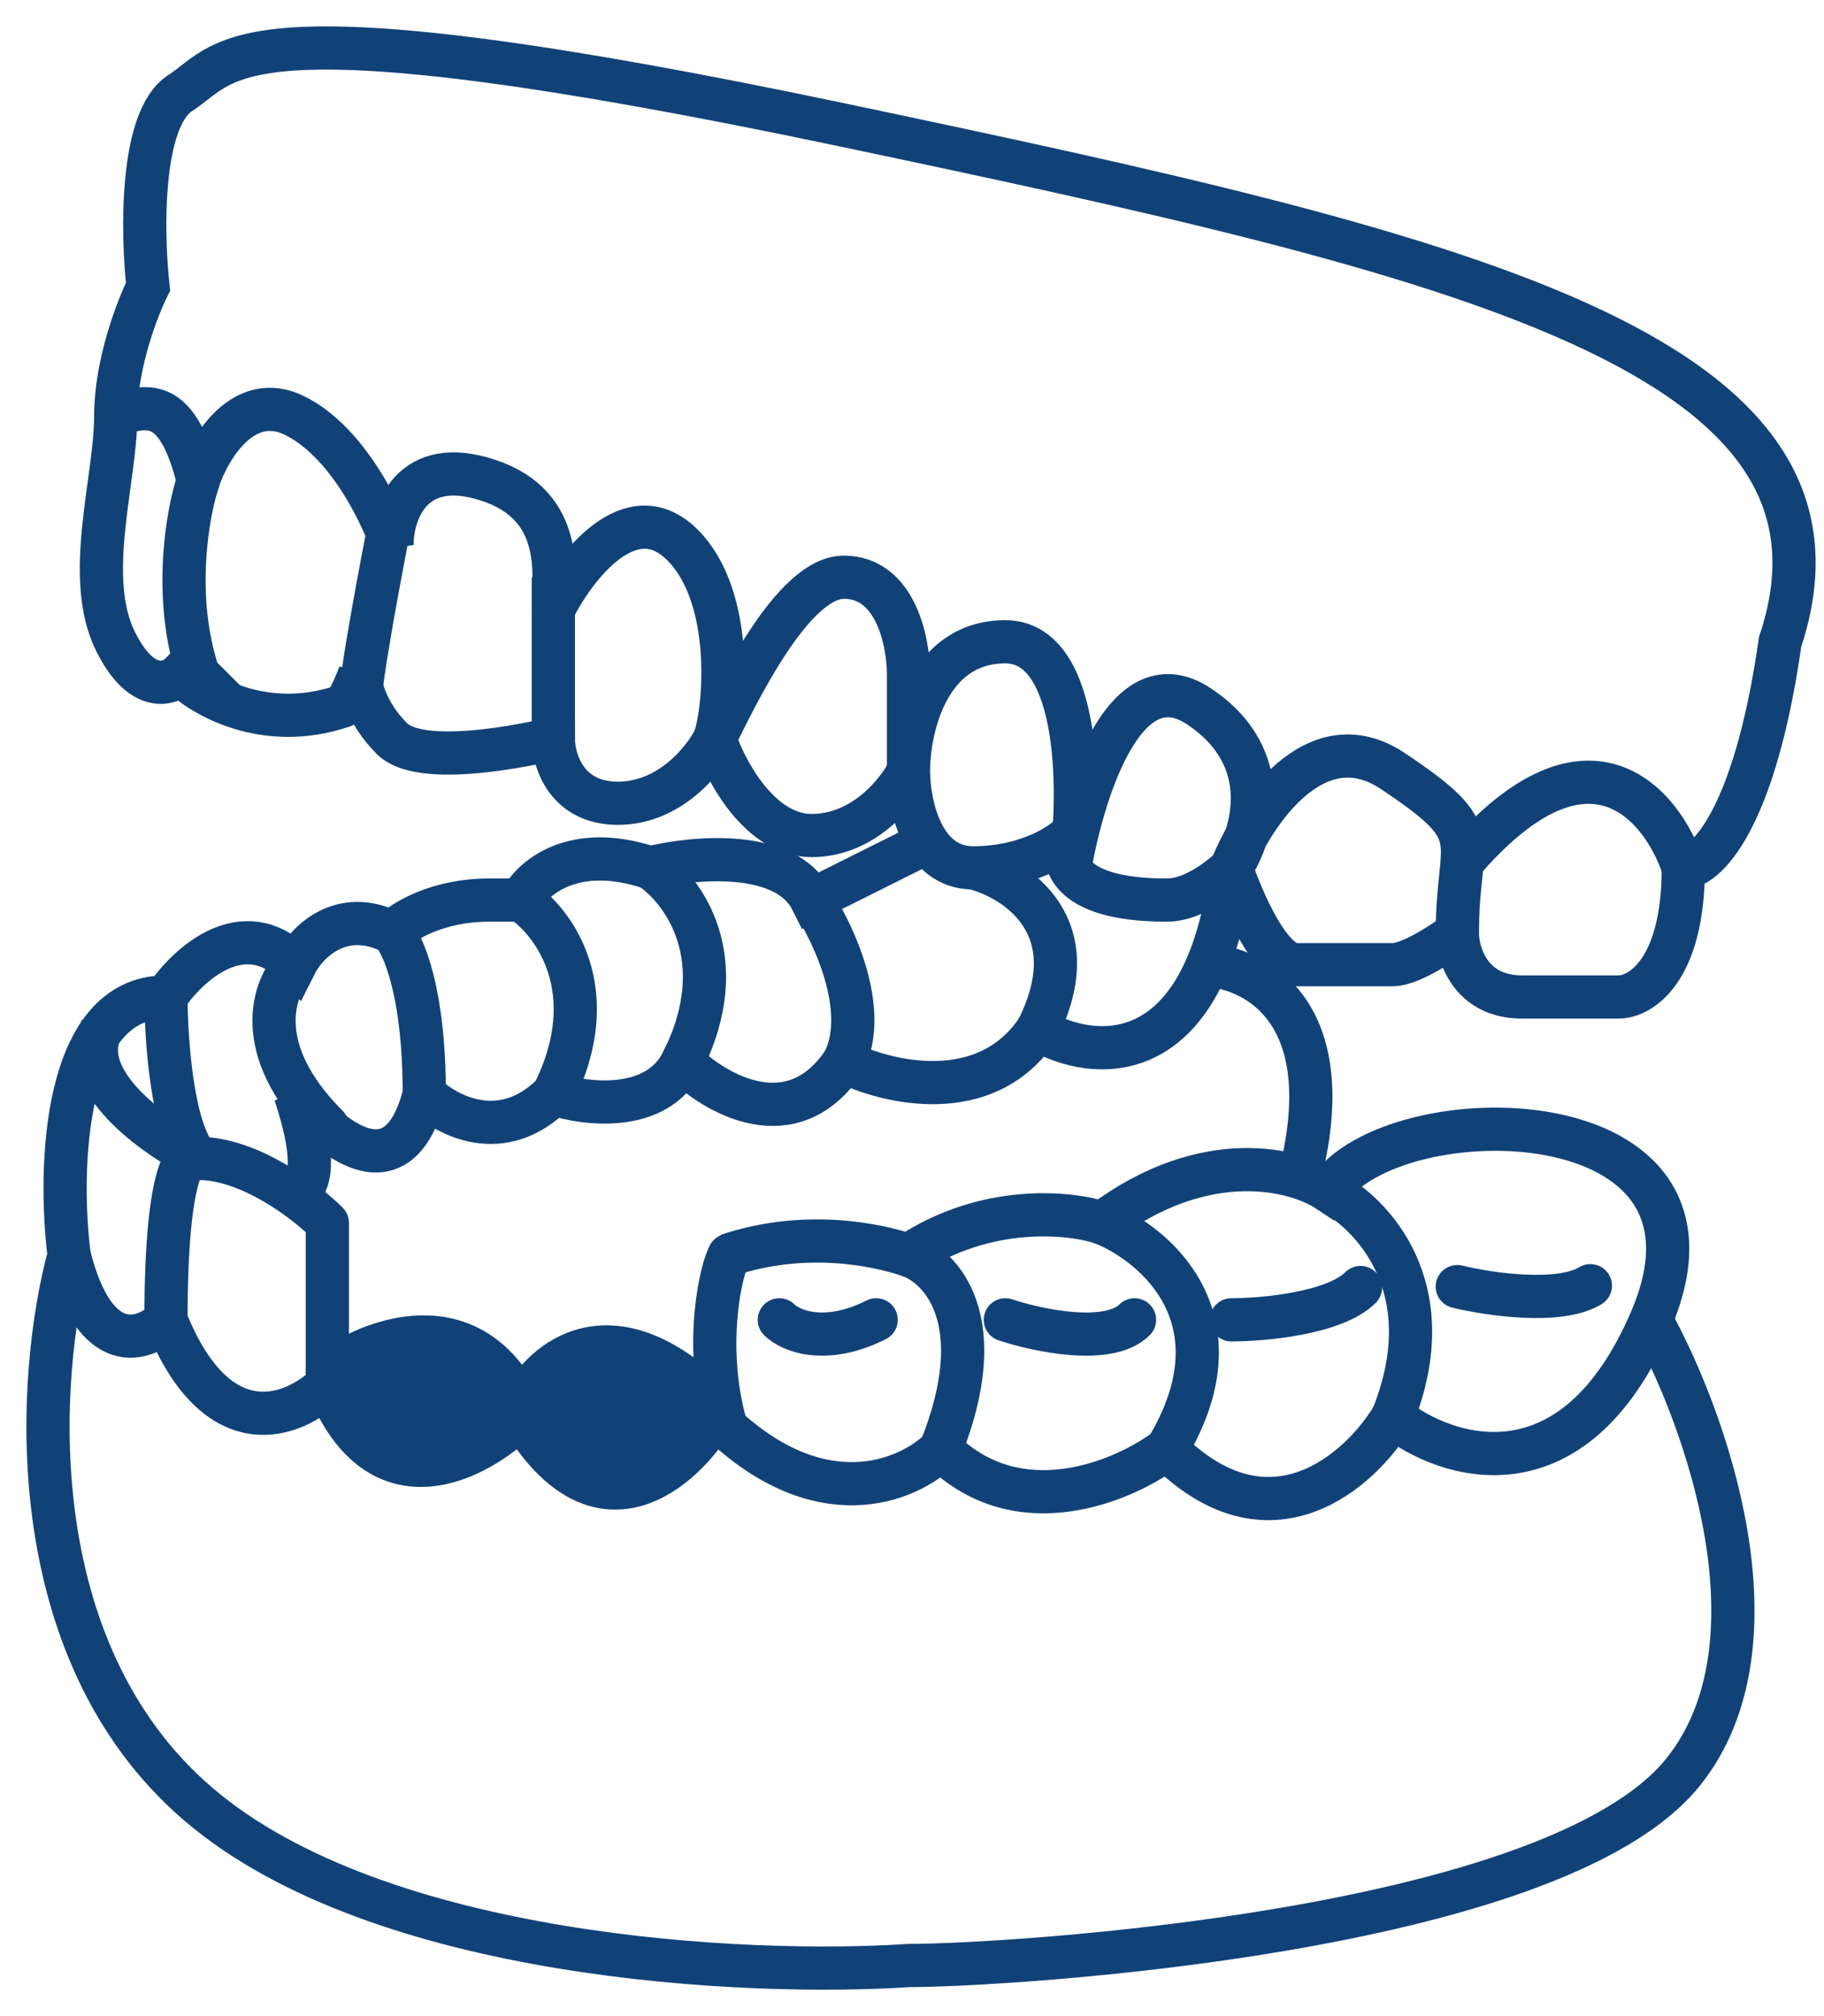 <?xml version="1.0" encoding="UTF-8"?> <svg xmlns="http://www.w3.org/2000/svg" width="38" height="42" viewBox="0 0 38 42" fill="none"> <path d="M10.856 29.248C9.242 31.401 6.82 30.593 6.82 28.576C7.269 28.352 8.3 27.903 8.838 27.903C9.376 27.903 10.407 29.024 10.856 29.248C11.08 29.024 11.797 27.903 12.873 27.903C13.95 27.903 14.667 28.8 14.891 29.248C13.277 32.477 11.528 30.593 10.856 29.248Z" fill="#114277"></path> <path d="M16.236 27.495C16.46 27.719 17.178 28.033 18.254 27.495" stroke="#114277" stroke-width="0.9" stroke-linecap="round"></path> <path d="M20.945 27.495C21.618 27.719 23.098 28.033 23.636 27.495" stroke="#114277" stroke-width="0.9" stroke-linecap="round"></path> <path d="M25.653 27.495C26.326 27.495 27.806 27.36 28.344 26.822" stroke="#114277" stroke-width="0.9" stroke-linecap="round"></path> <path d="M30.36 26.803C31.014 26.962 32.483 27.18 33.133 26.784" stroke="#114277" stroke-width="0.9" stroke-linecap="round"></path> <path d="M6.148 20.096C5.699 20.545 5.206 21.845 6.82 23.459" stroke="#114277" stroke-width="0.9" stroke-linecap="round"></path> <path d="M3.458 20.769C3.458 21.666 3.593 23.594 4.131 24.132" stroke="#114277" stroke-width="0.9"></path> <path d="M4.131 24.132C3.906 23.908 3.458 24.267 3.458 27.495" stroke="#114277" stroke-width="0.9"></path> <path d="M7.27 25.477C7.27 25.229 7.069 25.027 6.82 25.027C6.572 25.027 6.37 25.229 6.37 25.477H7.27ZM6.37 25.477V28.84H7.27V25.477H6.37Z" fill="#114277"></path> <path d="M14.786 25.948C14.897 25.726 15.167 25.636 15.39 25.747C15.612 25.858 15.702 26.129 15.591 26.351L14.786 25.948ZM15.591 26.351C15.519 26.495 15.39 26.964 15.352 27.624C15.315 28.267 15.369 29.039 15.615 29.779L14.762 30.063C14.47 29.189 14.412 28.298 14.453 27.572C14.494 26.862 14.634 26.252 14.786 25.948L15.591 26.351Z" fill="#114277"></path> <path d="M27.671 24.805C28.568 25.253 30.092 26.822 29.016 29.513" stroke="#114277" stroke-width="0.9"></path> <path d="M22.963 25.477C24.084 25.926 25.922 27.495 24.308 30.185" stroke="#114277" stroke-width="0.9"></path> <path d="M18.927 26.15C19.599 26.374 20.675 27.495 19.599 30.185" stroke="#114277" stroke-width="0.9"></path> <path d="M24.98 20.096C26.101 20.096 28.074 21.038 26.998 24.805" stroke="#114277" stroke-width="0.9"></path> <path d="M6.148 24.805C6.373 24.805 6.686 24.401 6.148 22.787C6.821 23.684 8.301 24.939 8.839 22.787C9.287 23.235 10.453 23.863 11.529 22.787C12.202 23.011 13.681 23.191 14.219 22.114C14.892 22.787 16.506 23.729 17.582 22.114C18.479 22.563 20.542 23.056 21.618 21.442C22.739 22.114 25.115 22.383 25.653 18.079" stroke="#114277" stroke-width="0.9" stroke-linecap="round"></path> <path d="M15.159 26.15C16.773 25.612 18.255 25.925 18.927 26.15C20.542 25.074 22.29 25.253 22.963 25.477C25.115 23.863 26.998 24.356 27.671 24.805C29.016 22.787 36.414 22.787 34.397 27.495C32.782 31.261 30.137 30.409 29.016 29.513C28.343 30.634 26.46 32.337 24.308 30.185C23.411 30.858 21.214 31.799 19.6 30.185C18.927 30.858 17.044 31.665 14.892 29.513C14.219 30.634 12.471 32.203 10.857 29.513C9.96 30.409 7.897 31.53 6.821 28.84C6.148 29.513 4.534 30.185 3.458 27.495C3.01 27.943 1.978 28.302 1.44 26.15M6.821 25.477C6.373 25.029 5.207 24.132 4.131 24.132C3.234 23.684 1.575 22.518 2.113 21.442" stroke="#114277" stroke-width="0.9"></path> <path d="M8.166 19.424C8.39 19.648 8.839 20.635 8.839 22.787" stroke="#114277" stroke-width="0.9"></path> <path d="M10.856 18.752C11.529 19.2 12.605 20.635 11.529 22.787" stroke="#114277" stroke-width="0.9"></path> <path d="M13.547 18.079C14.22 18.527 15.296 19.962 14.22 22.114" stroke="#114277" stroke-width="0.9"></path> <path d="M16.909 18.752C17.358 19.424 18.12 21.038 17.582 22.114" stroke="#114277" stroke-width="0.9"></path> <path d="M20.273 18.079C21.169 18.303 22.694 19.29 21.618 21.442" stroke="#114277" stroke-width="0.9"></path> <path d="M8.166 10.68C7.942 11.801 7.493 14.178 7.493 14.716" stroke="#114277" stroke-width="0.9"></path> <path d="M4.131 10.008C3.907 10.68 3.593 12.429 4.131 14.043L4.804 14.716" stroke="#114277" stroke-width="0.9"></path> <path d="M35.069 18.079C34.621 16.733 33.052 14.85 30.361 18.079" stroke="#114277" stroke-width="0.9"></path> <path d="M2.112 8.663C2.785 8.663 3.592 7.855 4.13 10.008C4.354 9.335 5.072 8.124 6.148 8.662C7.224 9.2 7.941 10.681 8.166 11.353C8.166 10.681 8.569 9.47 10.183 10.008C11.797 10.546 11.528 12.026 11.528 12.698C11.977 11.801 13.143 10.277 14.219 11.353C15.295 12.429 15.116 14.716 14.891 15.388C15.34 14.491 16.506 12.025 17.582 12.025C18.658 12.025 18.927 13.37 18.927 14.043V16.061C18.927 15.164 19.33 13.37 20.945 13.37C22.559 13.37 22.514 16.733 22.29 18.078C22.514 16.733 23.366 13.639 24.98 14.716C26.594 15.792 26.101 17.406 25.652 18.078C26.101 16.957 27.401 14.985 29.015 16.061C31.033 17.406 30.361 17.406 30.361 19.424" stroke="#114277" stroke-width="0.9"></path> <path d="M2.411 8.663C2.411 7.587 2.86 6.421 3.084 5.972C2.959 4.851 2.919 2.475 3.756 1.937C4.803 1.264 4.803 -0.081 17.582 2.609C30.361 5.3 39.104 7.317 37.086 13.371C36.548 17.137 35.517 18.079 35.069 18.079C35.069 20.231 34.172 20.769 33.724 20.769H31.706C30.63 20.769 30.361 19.872 30.361 19.424C30.361 19.424 29.464 20.096 29.015 20.096H26.998C26.46 20.096 25.877 18.751 25.652 18.079C25.652 18.079 24.98 18.751 24.307 18.751C22.155 18.751 22.066 17.855 22.29 17.406C22.066 17.63 21.348 18.079 20.272 18.079C19.196 18.079 18.927 16.734 18.927 16.061C18.703 16.509 17.985 17.406 16.909 17.406C15.833 17.406 15.116 16.061 14.891 15.388C14.667 15.837 13.95 16.734 12.874 16.734C11.797 16.734 11.528 15.837 11.528 15.388C11.528 15.388 8.838 16.061 8.166 15.388C7.627 14.85 7.493 14.268 7.493 14.043C7.493 14.043 7.244 14.716 7.119 14.716C5.505 15.254 4.205 14.492 3.756 14.043C3.532 14.268 2.949 14.447 2.411 13.371C1.739 12.025 2.411 10.008 2.411 8.663Z" stroke="#114277" stroke-width="0.9"></path> <path d="M11.528 12.026C11.528 13.339 11.528 15.389 11.528 15.389" stroke="#114277" stroke-width="0.9"></path> <path d="M34.396 27.495C35.517 29.512 37.221 34.22 35.069 36.911C32.379 40.274 20.945 40.946 18.927 40.946C15.564 41.17 7.897 40.812 4.13 37.583C0.364 34.355 0.768 28.616 1.44 26.149C1.216 24.356 1.306 20.769 3.458 20.769C3.906 20.096 5.072 19.02 6.148 20.096C6.372 19.648 7.09 18.886 8.166 19.424C8.39 19.2 9.107 18.751 10.184 18.751H10.856C11.08 18.303 11.932 17.541 13.546 18.079C14.443 17.855 16.371 17.675 16.909 18.751L19.6 17.406" stroke="#114277" stroke-width="0.9"></path> <path d="M6.82 28.575C7.717 27.903 9.78 27.096 10.856 29.248C11.304 28.351 12.739 27.096 14.891 29.248" stroke="#114277" stroke-width="0.9" stroke-linecap="round"></path> </svg> 